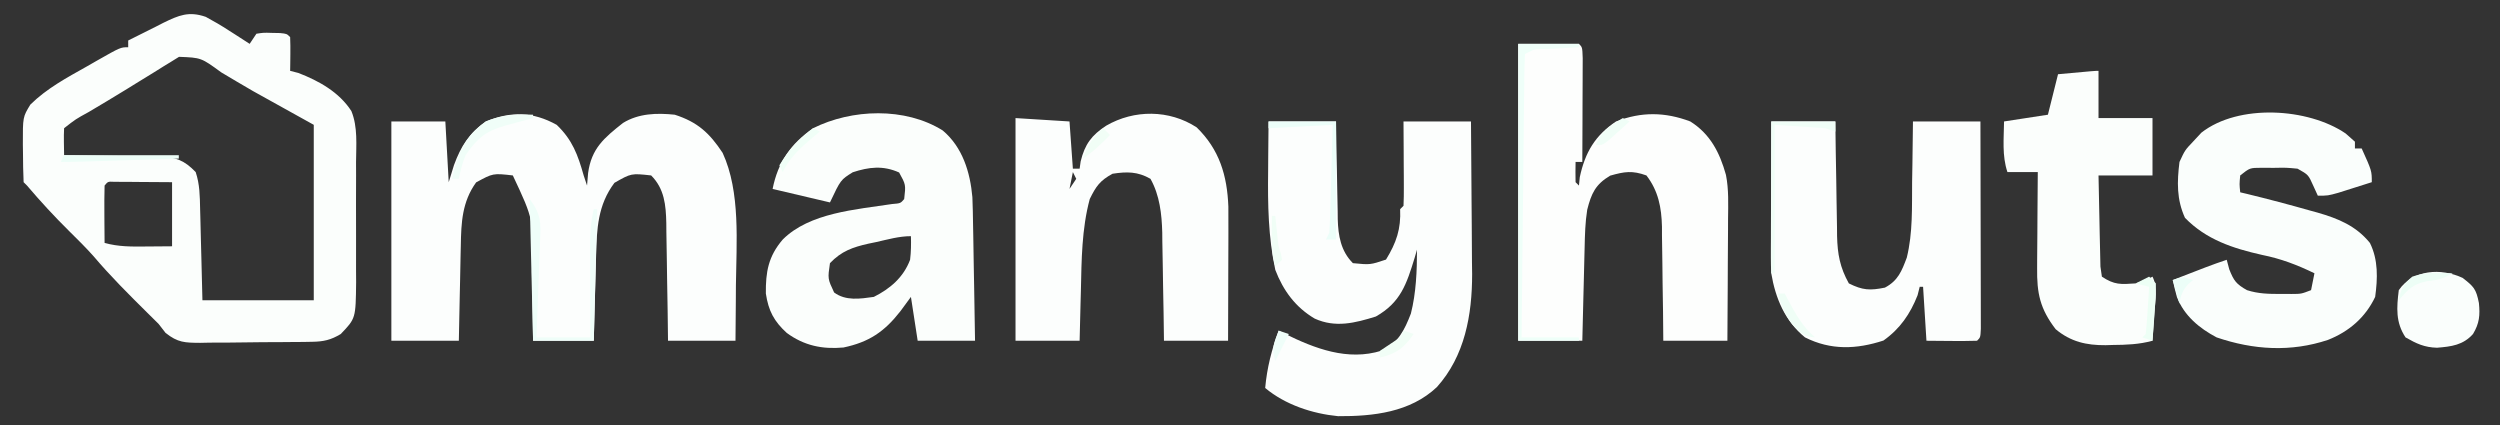 <?xml version="1.0" encoding="UTF-8"?>
<svg version="1.1" xmlns="http://www.w3.org/2000/svg" width="741" height="126">
<rect width="100%" height="100%" fill="#333333" stroke="none"/>
<path d="M0 0 C4.652 4.44 6.278 8.892 8 15 C8.495 16.485 8.495 16.485 9 18 C9.103 16.783 9.206 15.566 9.312 14.312 C10.3 7 14.042 3.884 19.648 -0.547 C24.267 -3.401 29.679 -3.557 35 -3 C41.778 -0.817 45.308 2.437 49.188 8.312 C54.54 19.881 53.263 35.022 53.125 47.5 C53.115 49.113 53.106 50.727 53.098 52.34 C53.078 56.227 53.039 60.113 53 64 C46.4 64 39.8 64 33 64 C32.963 61.038 32.925 58.075 32.887 55.023 C32.84 52.144 32.789 49.265 32.738 46.385 C32.704 44.389 32.676 42.393 32.654 40.397 C32.62 37.522 32.568 34.648 32.512 31.773 C32.505 30.886 32.499 29.998 32.492 29.083 C32.369 23.825 31.957 18.957 28 15 C22.105 14.348 22.105 14.348 17.125 17.188 C12.188 23.722 11.876 30.832 11.684 38.805 C11.663 39.529 11.642 40.253 11.621 40.999 C11.556 43.291 11.497 45.583 11.438 47.875 C11.394 49.438 11.351 51 11.307 52.562 C11.199 56.375 11.1 60.187 11 64 C5.06 64 -0.88 64 -7 64 C-7.037 61.445 -7.075 58.89 -7.113 56.258 C-7.16 53.752 -7.211 51.247 -7.262 48.741 C-7.295 47.015 -7.324 45.289 -7.346 43.562 C-6.789 28.208 -6.789 28.208 -13 15 C-18.858 14.326 -18.858 14.326 -23.875 17.062 C-28.022 22.795 -28.312 28.952 -28.414 35.777 C-28.433 36.589 -28.453 37.4 -28.473 38.236 C-28.532 40.803 -28.579 43.37 -28.625 45.938 C-28.663 47.688 -28.702 49.439 -28.742 51.189 C-28.839 55.46 -28.919 59.729 -29 64 C-35.6 64 -42.2 64 -49 64 C-49 42.55 -49 21.1 -49 -1 C-43.72 -1 -38.44 -1 -33 -1 C-32.67 4.94 -32.34 10.88 -32 17 C-31.484 15.329 -30.969 13.659 -30.438 11.938 C-28.382 6.32 -25.922 2.461 -21 -1 C-13.574 -4.05 -7.04 -3.911 0 0 Z " fill="#FCFEFD" transform="translate(165,37)"/>
<path d="M0 0 C2.395 1.29 4.612 2.58 6.875 4.062 C7.468 4.44 8.061 4.817 8.672 5.205 C10.12 6.128 11.561 7.063 13 8 C13.66 7.01 14.32 6.02 15 5 C17.129 4.672 17.129 4.672 19.562 4.75 C20.368 4.765 21.174 4.781 22.004 4.797 C24 5 24 5 25 6 C25.072 7.686 25.084 9.375 25.062 11.062 C25.053 11.982 25.044 12.901 25.035 13.848 C25.024 14.558 25.012 15.268 25 16 C25.804 16.206 26.609 16.413 27.438 16.625 C33.532 18.977 39.524 22.302 43.15 27.923 C45.09 32.662 44.565 38.024 44.531 43.062 C44.537 44.959 44.537 44.959 44.543 46.895 C44.546 49.565 44.54 52.233 44.521 54.903 C44.499 58.313 44.512 61.722 44.536 65.131 C44.554 68.4 44.541 71.669 44.531 74.938 C44.539 76.156 44.547 77.375 44.556 78.631 C44.437 89.379 44.437 89.379 40 94 C37.083 95.767 34.885 96.26 31.494 96.306 C30.61 96.322 29.725 96.338 28.814 96.355 C27.866 96.36 26.918 96.366 25.941 96.371 C24.96 96.38 23.979 96.389 22.968 96.398 C20.894 96.413 18.82 96.422 16.747 96.426 C13.577 96.437 10.409 96.487 7.24 96.537 C5.224 96.547 3.208 96.554 1.191 96.559 C0.245 96.578 -0.701 96.598 -1.675 96.618 C-6.209 96.587 -8.289 96.565 -11.93 93.669 C-12.613 92.789 -13.296 91.908 -14 91 C-15.101 89.909 -16.202 88.819 -17.305 87.73 C-22.793 82.291 -28.237 76.892 -33.23 70.988 C-35.548 68.385 -38.02 65.947 -40.5 63.5 C-44.885 59.163 -49.007 54.696 -53 50 C-53.33 49.67 -53.66 49.34 -54 49 C-54.127 46.072 -54.185 43.178 -54.188 40.25 C-54.2 39.438 -54.212 38.626 -54.225 37.789 C-54.244 29.679 -54.244 29.679 -52 26 C-47.109 21.179 -41.202 18.038 -35.25 14.688 C-34.292 14.138 -33.334 13.588 -32.348 13.021 C-25.264 9 -25.264 9 -23 9 C-23 8.34 -23 7.68 -23 7 C-20.3 5.626 -17.592 4.276 -14.875 2.938 C-14.114 2.548 -13.354 2.158 -12.57 1.756 C-8.001 -0.47 -5.03 -1.749 0 0 Z M-7.938 11.845 C-9.029 12.521 -9.029 12.521 -10.141 13.211 C-10.957 13.71 -11.774 14.209 -12.616 14.723 C-13.485 15.268 -14.354 15.813 -15.25 16.375 C-17.053 17.483 -18.857 18.591 -20.66 19.699 C-21.558 20.255 -22.455 20.811 -23.379 21.384 C-27.124 23.693 -30.905 25.94 -34.688 28.188 C-38.561 30.308 -38.561 30.308 -42 33 C-42.071 34.352 -42.084 35.708 -42.062 37.062 C-42.042 38.362 -42.021 39.661 -42 41 C-40.494 41.014 -40.494 41.014 -38.958 41.028 C-35.221 41.068 -31.485 41.134 -27.748 41.208 C-26.133 41.236 -24.519 41.257 -22.904 41.271 C-20.577 41.292 -18.252 41.339 -15.926 41.391 C-15.208 41.392 -14.49 41.393 -13.75 41.394 C-8.92 41.534 -6.355 42.512 -3 46 C-1.777 49.67 -1.769 53.123 -1.684 56.949 C-1.663 57.722 -1.642 58.494 -1.621 59.29 C-1.555 61.756 -1.496 64.222 -1.438 66.688 C-1.394 68.36 -1.351 70.033 -1.307 71.705 C-1.199 75.803 -1.1 79.902 -1 84 C9.89 84 20.78 84 32 84 C32 66.84 32 49.68 32 32 C23.09 27.05 23.09 27.05 14 22 C10.842 20.161 7.694 18.32 4.562 16.438 C-1.376 12.096 -1.376 12.096 -7.938 11.845 Z M-30 50 C-30.073 52.863 -30.092 55.701 -30.062 58.562 C-30.058 59.369 -30.053 60.175 -30.049 61.006 C-30.037 63.004 -30.019 65.002 -30 67 C-25.909 68.15 -21.967 68.111 -17.75 68.062 C-15.193 68.042 -12.635 68.021 -10 68 C-10 61.73 -10 55.46 -10 49 C-13.114 48.979 -16.229 48.959 -19.438 48.938 C-20.42 48.928 -21.403 48.919 -22.416 48.91 C-23.185 48.907 -23.954 48.905 -24.746 48.902 C-25.932 48.894 -25.932 48.894 -27.142 48.886 C-29.016 48.795 -29.016 48.795 -30 50 Z " fill="#FBFEFC" transform="translate(61,5)"/>
<path d="M0 0 C6.6 0 13.2 0 20 0 C20.037 2.457 20.075 4.914 20.113 7.445 C20.16 9.838 20.211 12.231 20.262 14.624 C20.296 16.281 20.324 17.937 20.346 19.594 C20.38 21.982 20.432 24.37 20.488 26.758 C20.495 27.492 20.501 28.227 20.508 28.984 C20.645 33.85 21.416 38.416 25 42 C30.124 42.505 30.124 42.505 34.812 40.938 C37.876 35.938 39.279 31.862 39 26 C39.495 25.505 39.495 25.505 40 25 C40.087 23.146 40.107 21.289 40.098 19.434 C40.094 18.309 40.091 17.184 40.088 16.025 C40.08 14.841 40.071 13.657 40.062 12.438 C40.058 11.25 40.053 10.062 40.049 8.838 C40.037 5.892 40.019 2.946 40 0 C46.6 0 53.2 0 60 0 C60.075 7.613 60.129 15.226 60.165 22.839 C60.18 25.425 60.2 28.011 60.226 30.596 C60.263 34.33 60.28 38.063 60.293 41.797 C60.308 42.938 60.324 44.079 60.34 45.255 C60.342 57.336 58.176 69.533 49.875 78.75 C41.952 86.212 31.043 87.415 20.598 87.355 C12.941 86.599 4.964 83.973 -1 79 C-0.45 72.952 0.904 67.694 3 62 C3.851 62.431 3.851 62.431 4.719 62.871 C13.694 67.313 23.455 71.074 33.5 67.938 C38.45 65.668 40.274 61.872 42.188 56.938 C43.733 50.865 44 44.248 44 38 C43.769 38.797 43.539 39.593 43.301 40.414 C40.9 48.214 39.172 53.628 31.812 57.812 C25.608 59.745 19.831 61.22 13.688 58.438 C8.01 55.106 4.34 50.128 2 44 C-0.101 34.247 -0.248 24.601 -0.125 14.688 C-0.115 13.253 -0.106 11.819 -0.098 10.385 C-0.078 6.923 -0.038 3.462 0 0 Z " fill="#FCFEFD" transform="translate(376,36)"/>
<path d="M0 0 C5.94 0 11.88 0 18 0 C19 1 19 1 19.114 4.235 C19.113 5.668 19.108 7.102 19.098 8.535 C19.096 9.288 19.095 10.042 19.093 10.818 C19.088 13.233 19.075 15.648 19.062 18.062 C19.057 19.696 19.053 21.329 19.049 22.963 C19.038 26.975 19.021 30.988 19 35 C18.34 35 17.68 35 17 35 C16.957 37 16.959 39 17 41 C17.495 41.495 17.495 41.495 18 42 C18.082 41.175 18.165 40.35 18.25 39.5 C19.815 32.198 22.768 27.154 29 23 C36.488 20.088 43.499 20.17 51 23 C56.939 26.729 59.732 32.255 61.573 38.837 C62.429 43.172 62.241 47.563 62.195 51.965 C62.192 52.998 62.19 54.031 62.187 55.096 C62.176 58.377 62.151 61.657 62.125 64.938 C62.115 67.17 62.106 69.402 62.098 71.635 C62.076 77.09 62.041 82.545 62 88 C55.73 88 49.46 88 43 88 C42.974 85.133 42.948 82.266 42.922 79.312 C42.883 76.516 42.838 73.719 42.792 70.922 C42.764 68.989 42.743 67.055 42.729 65.121 C42.707 62.33 42.661 59.54 42.609 56.75 C42.608 55.894 42.607 55.039 42.606 54.157 C42.47 48.519 41.528 43.565 38 39 C33.784 37.489 31.54 37.847 27.25 39.062 C22.881 41.667 21.675 44.336 20.449 49.173 C19.857 52.898 19.766 56.6 19.684 60.363 C19.663 61.155 19.642 61.947 19.621 62.763 C19.556 65.28 19.496 67.796 19.438 70.312 C19.394 72.024 19.351 73.736 19.307 75.447 C19.199 79.631 19.1 83.816 19 88 C12.73 88 6.46 88 0 88 C0 58.96 0 29.92 0 0 Z " fill="#FDFEFD" transform="translate(450,13)"/>
<path d="M0 0 C5.858 4.937 8.134 12.352 8.78 19.773 C8.891 22.498 8.947 25.218 8.98 27.945 C9 28.933 9.019 29.92 9.039 30.938 C9.099 34.065 9.145 37.193 9.191 40.32 C9.23 42.452 9.269 44.583 9.309 46.715 C9.404 51.917 9.488 57.118 9.566 62.32 C3.956 62.32 -1.654 62.32 -7.434 62.32 C-8.424 55.885 -8.424 55.885 -9.434 49.32 C-10.465 50.723 -11.496 52.125 -12.559 53.57 C-17.299 59.634 -21.827 62.719 -29.434 64.32 C-35.721 64.892 -41.078 63.765 -46.203 60.031 C-49.997 56.579 -51.659 53.487 -52.434 48.32 C-52.505 41.93 -51.708 37.307 -47.434 32.32 C-39.461 24.348 -25.674 23.437 -15.039 21.797 C-12.514 21.59 -12.514 21.59 -11.434 20.32 C-10.941 16.059 -10.941 16.059 -12.934 12.445 C-17.693 10.304 -21.888 10.815 -26.684 12.383 C-30.254 14.607 -30.254 14.607 -33.434 21.32 C-41.849 19.34 -41.849 19.34 -50.434 17.32 C-48.837 9.337 -45.073 3.968 -38.434 -0.68 C-26.991 -6.401 -11.173 -6.999 0 0 Z M-19.746 33.07 C-20.506 33.228 -21.266 33.385 -22.049 33.547 C-26.71 34.6 -30.029 35.755 -33.434 39.32 C-34.114 43.936 -34.114 43.936 -32.203 48.008 C-28.755 50.565 -24.514 49.893 -20.434 49.32 C-15.592 46.9 -11.627 43.503 -9.684 38.32 C-9.39 35.969 -9.368 33.687 -9.434 31.32 C-12.943 31.32 -16.335 32.307 -19.746 33.07 Z " fill="#FBFEFC" transform="translate(279.434,38.68)"/>
<path d="M0 0 C6.27 0 12.54 0 19 0 C19.037 2.878 19.075 5.757 19.113 8.723 C19.16 11.526 19.211 14.329 19.262 17.133 C19.296 19.073 19.324 21.014 19.346 22.955 C19.38 25.753 19.432 28.55 19.488 31.348 C19.495 32.208 19.501 33.069 19.508 33.956 C19.638 39.34 20.36 43.263 23 48 C27.065 50.032 29.244 50.154 33.688 49.25 C37.581 47.193 38.674 44.349 40.177 40.348 C41.98 33.015 41.688 25.387 41.75 17.875 C41.778 16.138 41.808 14.401 41.84 12.664 C41.916 8.442 41.957 4.223 42 0 C48.6 0 55.2 0 62 0 C62.023 8.327 62.041 16.655 62.052 24.982 C62.057 28.848 62.064 32.715 62.075 36.581 C62.086 40.309 62.092 44.037 62.095 47.765 C62.097 49.191 62.1 50.616 62.106 52.042 C62.113 54.032 62.113 56.022 62.114 58.011 C62.116 59.146 62.118 60.281 62.12 61.45 C62 64 62 64 61 65 C58.467 65.073 55.969 65.092 53.438 65.062 C50.983 65.042 48.529 65.021 46 65 C45.67 59.72 45.34 54.44 45 49 C44.67 49 44.34 49 44 49 C43.794 49.825 43.587 50.65 43.375 51.5 C41.195 57.048 38.151 61.485 33.25 64.938 C25.263 67.549 17.653 67.86 10 64 C4.061 59.149 1.246 52.435 0 45 C-0.081 43.435 -0.118 41.868 -0.114 40.302 C-0.113 39.401 -0.113 38.5 -0.113 37.573 C-0.108 36.614 -0.103 35.656 -0.098 34.668 C-0.096 33.676 -0.095 32.684 -0.093 31.663 C-0.088 28.504 -0.075 25.346 -0.062 22.188 C-0.057 20.042 -0.053 17.897 -0.049 15.752 C-0.038 10.501 -0.021 5.251 0 0 Z M45 44 C46 46 46 46 46 46 Z " fill="#FCFEFD" transform="translate(525,36)"/>
<path d="M0 0 C6.742 6.559 9.044 14.253 9.399 23.494 C9.428 26.037 9.425 28.578 9.41 31.121 C9.409 32.043 9.407 32.966 9.406 33.916 C9.4 36.84 9.388 39.764 9.375 42.688 C9.37 44.679 9.365 46.671 9.361 48.662 C9.351 53.525 9.332 58.387 9.312 63.25 C3.042 63.25 -3.228 63.25 -9.688 63.25 C-9.725 60.539 -9.762 57.828 -9.801 55.035 C-9.847 52.384 -9.898 49.733 -9.95 47.082 C-9.983 45.252 -10.011 43.422 -10.034 41.592 C-10.068 38.947 -10.12 36.304 -10.176 33.66 C-10.182 32.854 -10.189 32.047 -10.195 31.216 C-10.335 25.717 -10.955 20.125 -13.688 15.25 C-17.484 13.076 -20.679 13.095 -24.938 13.75 C-28.656 15.778 -29.812 17.431 -31.688 21.25 C-34.073 30.14 -34.11 39.302 -34.312 48.438 C-34.351 49.881 -34.39 51.324 -34.43 52.768 C-34.526 56.262 -34.606 59.755 -34.688 63.25 C-40.958 63.25 -47.227 63.25 -53.688 63.25 C-53.688 41.47 -53.688 19.69 -53.688 -2.75 C-48.407 -2.42 -43.127 -2.09 -37.688 -1.75 C-37.193 5.18 -37.193 5.18 -36.688 12.25 C-36.028 12.25 -35.367 12.25 -34.688 12.25 C-34.584 11.528 -34.481 10.806 -34.375 10.062 C-33.135 4.992 -31.137 2.334 -26.812 -0.5 C-18.531 -5.303 -8.118 -5.286 0 0 Z M-36.688 13.25 C-37.017 14.9 -37.347 16.55 -37.688 18.25 C-37.028 17.26 -36.367 16.27 -35.688 15.25 C-36.017 14.59 -36.347 13.93 -36.688 13.25 Z " fill="#FCFEFD" transform="translate(354.688,37.75)"/>
<path d="M0 0 C1.361 1.207 1.361 1.207 2.75 2.438 C2.75 3.098 2.75 3.757 2.75 4.438 C3.41 4.438 4.07 4.438 4.75 4.438 C7.75 11.062 7.75 11.062 7.75 14.438 C5.647 15.109 3.543 15.775 1.438 16.438 C0.266 16.809 -0.906 17.18 -2.113 17.562 C-5.25 18.438 -5.25 18.438 -8.25 18.438 C-8.683 17.489 -9.116 16.54 -9.562 15.562 C-11.043 12.237 -11.043 12.237 -14.25 10.438 C-17.579 10.119 -17.579 10.119 -21.25 10.188 C-22.488 10.182 -23.725 10.177 -25 10.172 C-28.397 10.185 -28.397 10.185 -31.25 12.438 C-31.5 15.021 -31.5 15.021 -31.25 17.438 C-30.246 17.675 -30.246 17.675 -29.223 17.918 C-22.927 19.448 -16.67 21.105 -10.438 22.875 C-9.733 23.068 -9.029 23.261 -8.303 23.46 C-2.184 25.228 3.073 27.374 7.188 32.438 C9.694 37.462 9.494 42.985 8.75 48.438 C5.875 54.52 0.992 58.722 -5.25 61.188 C-16.25 64.854 -27.347 64.162 -38.25 60.438 C-43.348 57.75 -47.859 54.018 -50.004 48.496 C-50.486 46.828 -50.877 45.134 -51.25 43.438 C-49.146 42.624 -47.042 41.812 -44.938 41 C-43.766 40.548 -42.594 40.095 -41.387 39.629 C-39.356 38.858 -37.311 38.124 -35.25 37.438 C-35.002 38.366 -34.755 39.294 -34.5 40.25 C-33.161 43.665 -32.392 44.682 -29.25 46.438 C-25.878 47.527 -22.717 47.571 -19.188 47.562 C-18.145 47.565 -17.102 47.568 -16.027 47.57 C-13.163 47.559 -13.163 47.559 -10.25 46.438 C-9.92 44.788 -9.59 43.138 -9.25 41.438 C-14.379 38.94 -19.199 37.11 -24.789 35.992 C-33.459 34.038 -41.327 31.464 -47.625 25 C-50.115 19.54 -49.988 14.338 -49.25 8.438 C-47.625 4.938 -47.625 4.938 -45.25 2.438 C-44.425 1.551 -43.6 0.664 -42.75 -0.25 C-31.734 -8.852 -11.142 -7.593 0 0 Z " fill="#FAFEFC" transform="translate(695.25,39.562)"/>
<path d="M0 0 C0 4.62 0 9.24 0 14 C5.28 14 10.56 14 16 14 C16 19.61 16 25.22 16 31 C10.72 31 5.44 31 0 31 C0.074 35.237 0.157 39.472 0.262 43.708 C0.296 45.149 0.324 46.59 0.346 48.032 C0.38 50.102 0.432 52.172 0.488 54.242 C0.514 55.489 0.541 56.735 0.568 58.019 C0.71 59.003 0.853 59.986 1 61 C4.716 63.477 6.6 63.303 11 63 C13.834 62.103 13.834 62.103 16 61 C17.664 64.328 16.819 67.997 16.562 71.625 C16.484 72.828 16.484 72.828 16.404 74.055 C16.275 76.037 16.138 78.018 16 80 C12.058 81.084 8.256 81.22 4.188 81.25 C3.501 81.271 2.815 81.291 2.107 81.312 C-3.554 81.355 -8.237 80.314 -12.707 76.57 C-17.338 70.516 -18.295 65.95 -18.195 58.418 C-18.192 57.604 -18.19 56.79 -18.187 55.951 C-18.176 53.363 -18.15 50.775 -18.125 48.188 C-18.115 46.428 -18.106 44.668 -18.098 42.908 C-18.076 38.605 -18.041 34.303 -18 30 C-20.97 30 -23.94 30 -27 30 C-28.634 25.099 -28.055 20.143 -28 15 C-23.71 14.34 -19.42 13.68 -15 13 C-14.01 9.04 -13.02 5.08 -12 1 C-1.125 0 -1.125 0 0 0 Z " fill="#FBFEFC" transform="translate(622,21)"/>
<path d="M0 0 C3.255 2.564 3.977 3.19 4.812 7.438 C5.172 11.041 4.971 13.444 3.062 16.625 C0.106 19.936 -3.373 20.345 -7.617 20.695 C-11.369 20.582 -13.68 19.486 -16.938 17.625 C-19.898 13.184 -19.586 8.835 -18.938 3.625 C-14.705 -2.505 -6.411 -3.001 0 0 Z " fill="#FAFEFC" transform="translate(729.938,82.375)"/>
<path d="M0 0 C5.94 0 11.88 0 18 0 C18 0.33 18 0.66 18 1 C16.929 1.061 15.858 1.121 14.754 1.184 C13.357 1.268 11.96 1.353 10.562 1.438 C9.502 1.496 9.502 1.496 8.42 1.557 C4.913 1.476 4.913 1.476 2 3 C1.875 5.616 1.814 8.207 1.795 10.824 C1.785 11.644 1.775 12.463 1.765 13.308 C1.733 16.029 1.708 18.751 1.684 21.473 C1.663 23.355 1.642 25.236 1.621 27.118 C1.565 32.081 1.516 37.045 1.468 42.008 C1.418 47.068 1.362 52.129 1.307 57.189 C1.199 67.126 1.098 77.063 1 87 C6.61 87 12.22 87 18 87 C18 87.33 18 87.66 18 88 C12.06 88 6.12 88 0 88 C0 58.96 0 29.92 0 0 Z " fill="#EFFFF9" transform="translate(450,13)"/>
<path d="M0 0 C3.441 4.588 3.33 7.077 3.074 12.484 C3.048 13.3 3.021 14.116 2.994 14.956 C2.906 17.555 2.797 20.152 2.688 22.75 C2.624 24.514 2.562 26.279 2.502 28.043 C2.354 32.363 2.176 36.681 2 41 C7.28 41 12.56 41 18 41 C17.988 38.676 17.977 36.352 17.965 33.957 C17.957 31.697 17.951 29.436 17.945 27.176 C17.94 25.609 17.933 24.043 17.925 22.476 C17.912 20.22 17.907 17.963 17.902 15.707 C17.897 15.011 17.892 14.315 17.887 13.598 C17.886 9.935 18.129 6.561 19 3 C19.33 3 19.66 3 20 3 C19.67 15.87 19.34 28.74 19 42 C13.06 42 7.12 42 1 42 C0.505 21.21 0.505 21.21 0 0 Z " fill="#EFFEF9" transform="translate(157,59)"/>
<path d="M0 0 C6.27 0 12.54 0 19 0 C19 0.99 19 1.98 19 3 C18.01 2.67 17.02 2.34 16 2 C11.05 1.67 6.1 1.34 1 1 C1 15.52 1 30.04 1 45 C0.67 45 0.34 45 0 45 C0 30.15 0 15.3 0 0 Z " fill="#F0FEF7" transform="translate(525,36)"/>
<path d="M0 0 C6.6 0 13.2 0 20 0 C20 11.55 20 23.1 20 35 C19.01 35 18.02 35 17 35 C17.33 34.34 17.66 33.68 18 33 C18.156 30.594 18.258 28.213 18.316 25.805 C18.337 25.097 18.358 24.39 18.379 23.661 C18.445 21.399 18.504 19.137 18.562 16.875 C18.606 15.342 18.649 13.81 18.693 12.277 C18.801 8.518 18.9 4.759 19 1 C9.595 1.495 9.595 1.495 0 2 C0 1.34 0 0.68 0 0 Z " fill="#ECFEF9" transform="translate(376,36)"/>
<path d="M0 0 C0 0.33 0 0.66 0 1 C-0.759 1.205 -1.519 1.41 -2.301 1.621 C-3.295 1.891 -4.289 2.16 -5.312 2.438 C-6.299 2.704 -7.285 2.971 -8.301 3.246 C-14.107 4.868 -16.613 7.061 -20 12 C-20.972 14.36 -21.486 16.483 -22 19 C-22.66 19 -23.32 19 -24 19 C-22.445 11.642 -20.267 6.442 -14 2 C-9.246 0.047 -5.109 -0.209 0 0 Z " fill="#F0FEF8" transform="translate(158,34)"/>
<path d="M0 0 C11.22 0 22.44 0 34 0 C34 0.33 34 0.66 34 1 C29.498 1.143 24.995 1.285 20.493 1.427 C18.961 1.476 17.43 1.524 15.898 1.573 C13.696 1.643 11.495 1.712 9.293 1.781 C8.266 1.814 8.266 1.814 7.219 1.848 C4.477 1.933 1.743 2 -1 2 C-0.67 1.34 -0.34 0.68 0 0 Z " fill="#EDFEF8" transform="translate(19,46)"/>
<path d="M0 0 C0.66 0 1.32 0 2 0 C2.315 0.603 2.629 1.207 2.953 1.828 C5.237 6.094 7.261 9.815 11 13 C7.663 12.753 6.775 11.769 4.375 9.312 C2.096 6.416 0.938 3.582 0 0 Z " fill="#EFFEF6" transform="translate(527,87)"/>
<path d="M0 0 C0.66 0.66 1.32 1.32 2 2 C1.983 4.92 1.861 7.723 1.625 10.625 C1.568 11.427 1.512 12.229 1.453 13.055 C1.312 15.037 1.157 17.019 1 19 C0.01 18.67 -0.98 18.34 -2 18 C-1.67 17.67 -1.34 17.34 -1 17 C-0.765 14.65 -0.586 12.294 -0.438 9.938 C-0.354 8.647 -0.27 7.357 -0.184 6.027 C-0.123 5.028 -0.062 4.029 0 3 C-1.32 2.67 -2.64 2.34 -4 2 C-2.68 1.34 -1.36 0.68 0 0 Z " fill="#EDFFF5" transform="translate(637,82)"/>
<path d="M0 0 C1.212 0.014 1.212 0.014 2.449 0.027 C3.372 0.045 3.372 0.045 4.312 0.062 C1.582 1.562 0.076 2.084 -3.125 2.375 C-7.436 3.207 -8.9 4.768 -11.688 8.062 C-11.125 4.801 -10.273 3.151 -7.688 1.062 C-4.805 0.102 -2.989 -0.043 0 0 Z " fill="#EDFEF6" transform="translate(722.688,80.938)"/>
<path d="M0 0 C0.66 0.33 1.32 0.66 2 1 C1.457 1.447 0.915 1.895 0.355 2.355 C-3.489 5.604 -6.763 8.387 -9 13 C-9.33 12.34 -9.66 11.68 -10 11 C-7.175 6.328 -4.322 3.34 0 0 Z " fill="#F0FFF7" transform="translate(241,38)"/>
<path d="M0 0 C0.99 0.33 1.98 0.66 3 1 C0.117 5.214 -2.043 6.761 -7 8 C-7 7.34 -7 6.68 -7 6 C-5.013 4.647 -3.013 3.314 -1 2 C-0.67 1.34 -0.34 0.68 0 0 Z " fill="#F1FEF6" transform="translate(416,98)"/>
<path d="M0 0 C0.66 0.33 1.32 0.66 2 1 C0.714 2.173 -0.579 3.338 -1.875 4.5 C-2.594 5.15 -3.314 5.799 -4.055 6.469 C-6 8 -6 8 -8 8 C-6.498 3.794 -3.714 2.261 0 0 Z " fill="#F0FEF7" transform="translate(481,35)"/>
<path d="M0 0 C0.33 0 0.66 0 1 0 C1.061 0.603 1.121 1.207 1.184 1.828 C1.267 2.627 1.351 3.427 1.438 4.25 C1.519 5.039 1.6 5.828 1.684 6.641 C1.935 8.995 1.935 8.995 2.66 11.172 C2.772 11.775 2.884 12.378 3 13 C2.34 13.66 1.68 14.32 1 15 C-0.001 11.689 -0.104 8.699 -0.062 5.25 C-0.053 4.265 -0.044 3.28 -0.035 2.266 C-0.024 1.518 -0.012 0.77 0 0 Z " fill="#F0FEF6" transform="translate(377,64)"/>
<path d="M0 0 C0.66 0.66 1.32 1.32 2 2 C-0.578 4.648 -2.916 6.944 -6 9 C-4.688 5.063 -3.081 2.773 0 0 Z " fill="#F1FEF6" transform="translate(327,38)"/>
<path d="M0 0 C0.99 0.33 1.98 0.66 3 1 C1.68 3.64 0.36 6.28 -1 9 C-2.255 5.234 -1.371 3.628 0 0 Z " fill="#EFFEF9" transform="translate(379,98)"/>
<path d="M0 0 C-0.712 0.619 -0.712 0.619 -1.438 1.25 C-3.163 3.182 -3.566 4.482 -4 7 C-4.66 4.69 -5.32 2.38 -6 0 C-3 -1 -3 -1 0 0 Z " fill="#ECFEF8" transform="translate(650,83)"/>
</svg>
